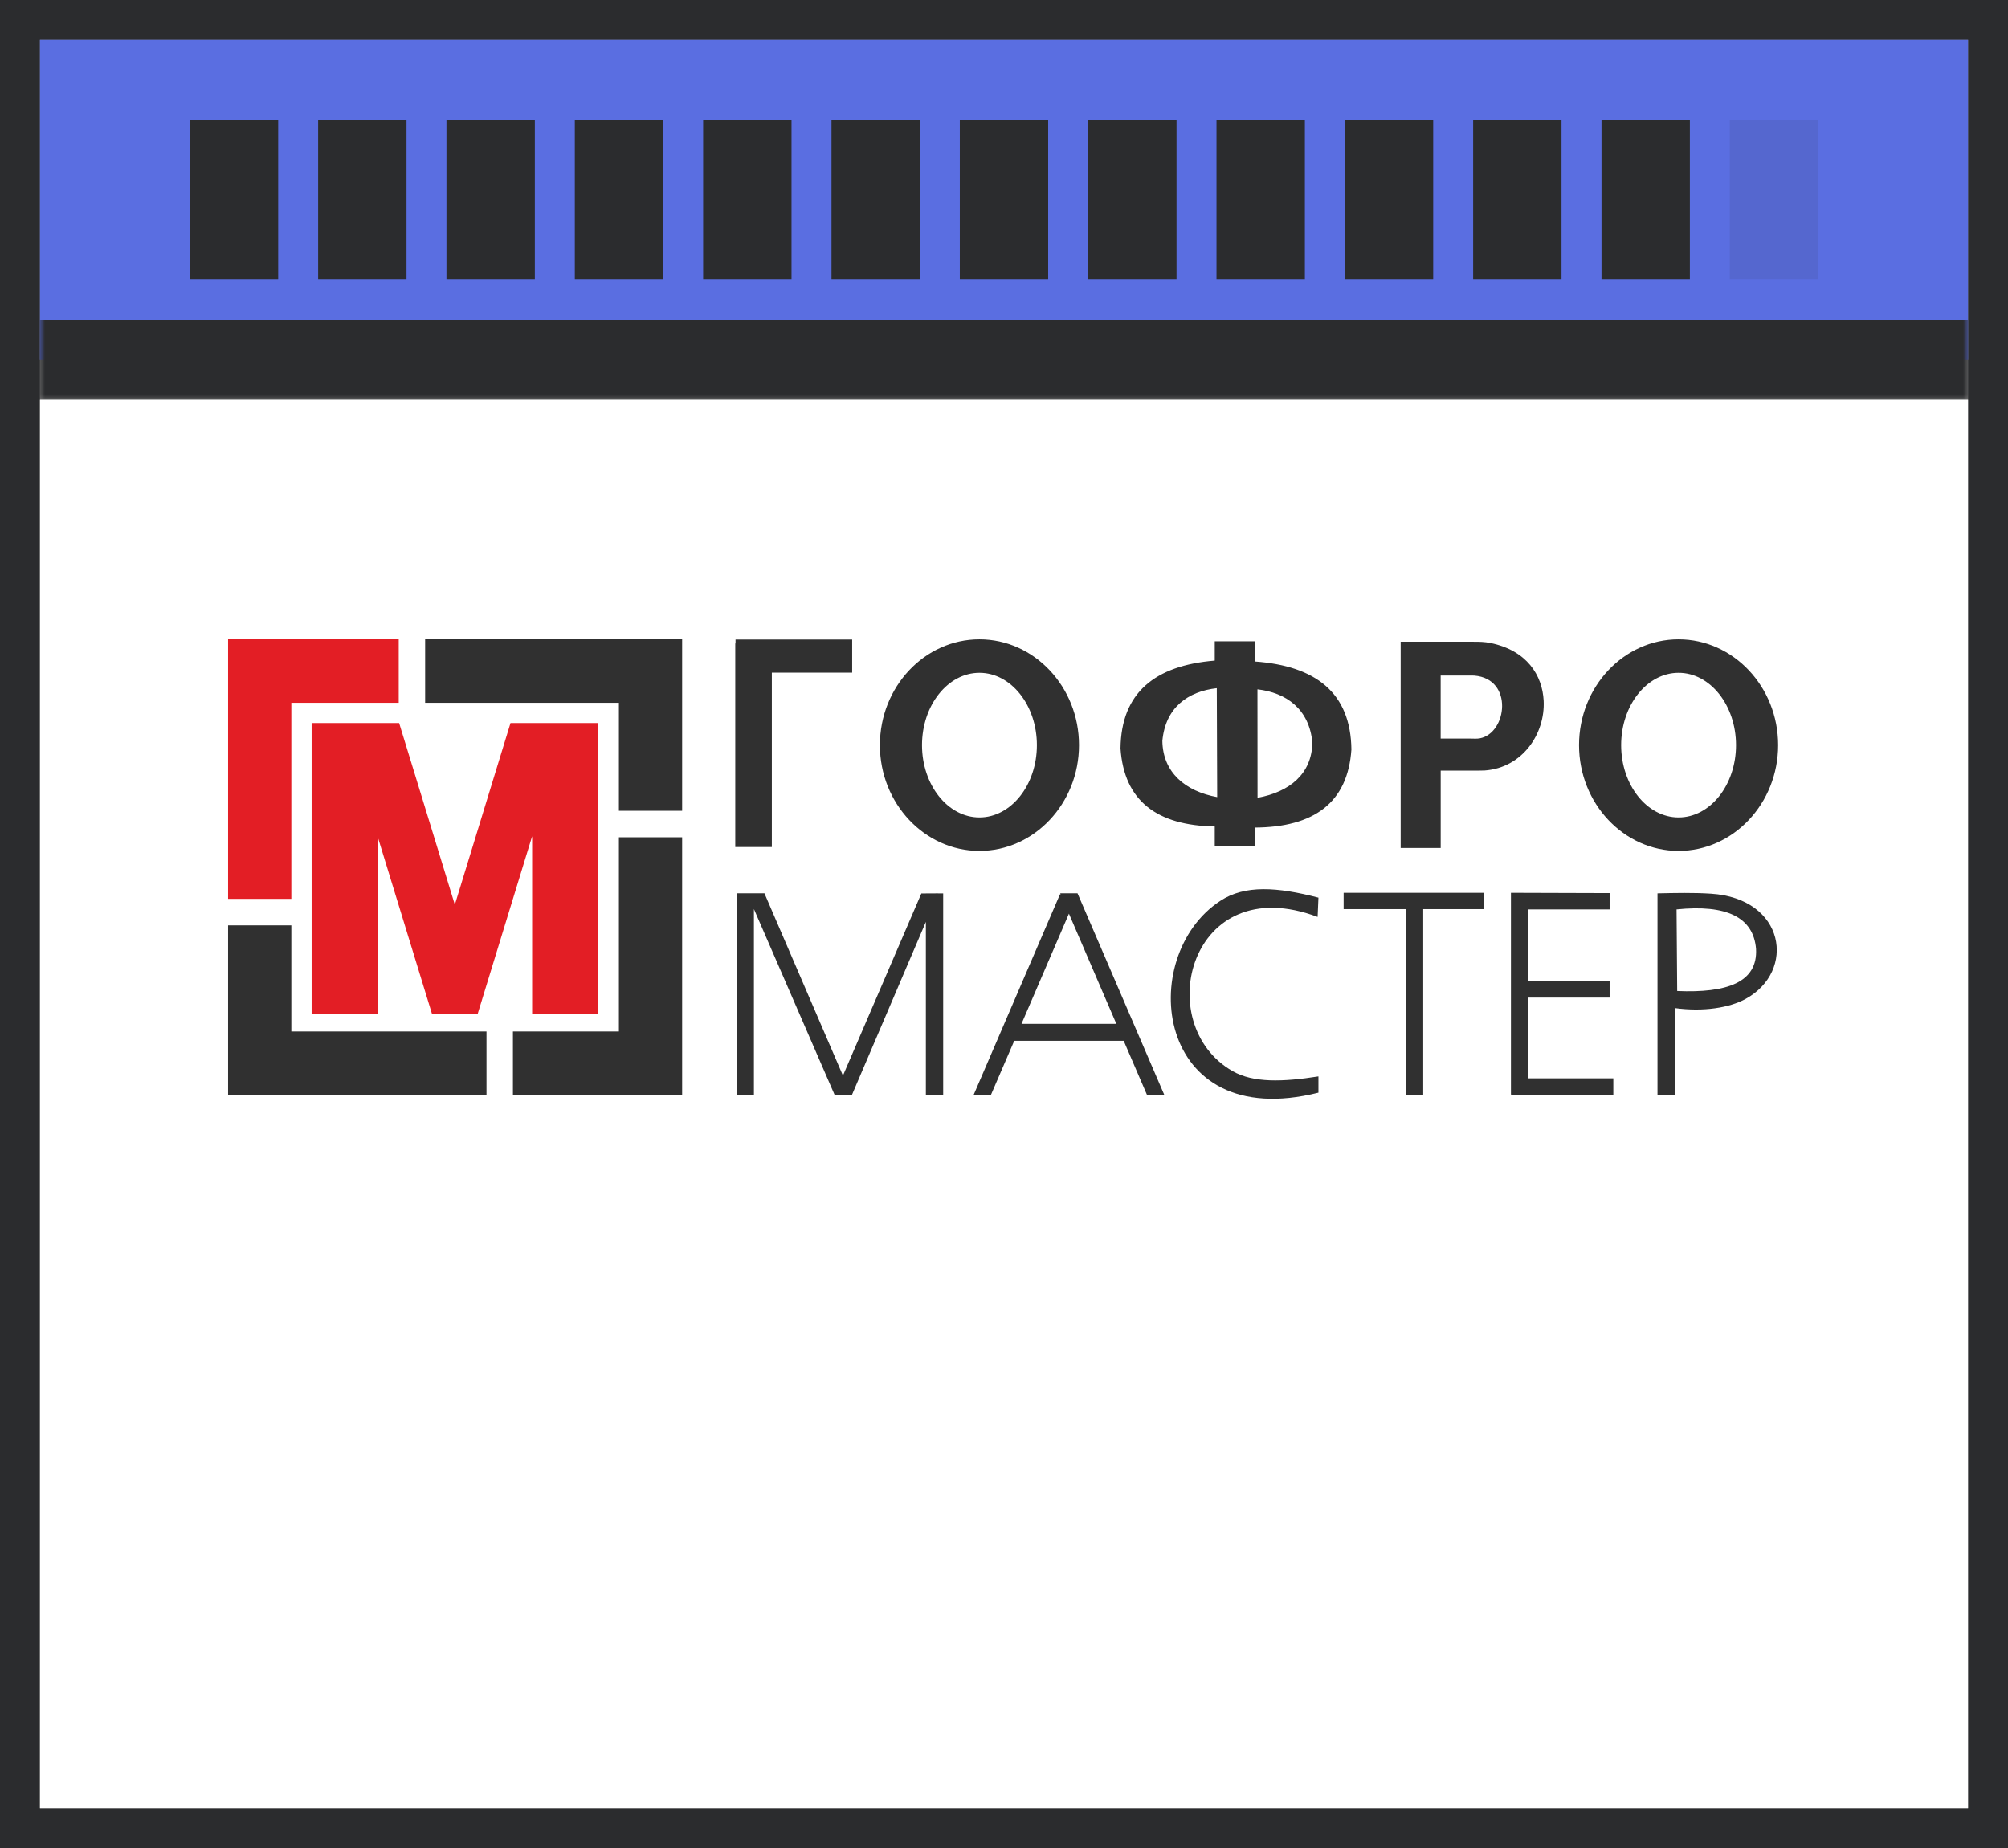 <?xml version="1.0" encoding="UTF-8"?> <svg xmlns="http://www.w3.org/2000/svg" width="201" height="185" viewBox="0 0 201 185" fill="none"><rect x="0" y="0" width="201" height="185" fill="#808080" stroke="none"/><rect x="2" y="2" width="197" height="181" stroke="#2B2C2E" stroke-width="4"></rect><mask id="path-2-outside-1_462_2011" maskUnits="userSpaceOnUse" x="4" y="4" width="193" height="36" fill="black"><rect fill="white" x="4" y="4" width="193" height="36"></rect><path d="M4 4H197V36H4V4Z"></path></mask><path d="M4 4H197V36H4V4Z" fill="#5A6EE1"></path><path d="M197 36V32H4V36V40H197V36Z" fill="#2B2C2E" mask="url(#path-2-outside-1_462_2011)"></path><rect x="19" y="12" width="8.846" height="16" fill="#2B2C2E"></rect><rect x="31.846" y="12" width="8.846" height="16" fill="#2B2C2E"></rect><rect x="44.691" y="12" width="8.846" height="16" fill="#2B2C2E"></rect><rect x="57.539" y="12" width="8.846" height="16" fill="#2B2C2E"></rect><rect x="70.385" y="12" width="8.846" height="16" fill="#2B2C2E"></rect><rect x="83.231" y="12" width="8.846" height="16" fill="#2B2C2E"></rect><rect x="96.076" y="12" width="8.846" height="16" fill="#2B2C2E"></rect><rect x="108.924" y="12" width="8.846" height="16" fill="#2B2C2E"></rect><rect x="121.77" y="12" width="8.846" height="16" fill="#2B2C2E"></rect><rect x="134.615" y="12" width="8.846" height="16" fill="#2B2C2E"></rect><rect x="147.461" y="12" width="8.846" height="16" fill="#2B2C2E"></rect><rect x="160.309" y="12" width="8.846" height="16" fill="#2B2C2E"></rect><rect opacity="0.1" x="173.154" y="12" width="8.846" height="16" fill="#2B2C2E"></rect><rect width="193" height="141" transform="translate(4 40)" fill="white"></rect><g clip-path="url(#clip0_462_2011)"><path fill-rule="evenodd" clip-rule="evenodd" d="M68.282 83.822V109.615H51.344V103.262H61.952V83.822H68.282ZM48.7 109.613H22.832V92.639H29.162V103.259H48.698V109.613H48.7ZM42.556 64H68.282V81.165H61.952V70.354H42.556V64Z" fill="#303030"></path><path fill-rule="evenodd" clip-rule="evenodd" d="M22.832 64H39.912V70.354H29.162V89.986H22.832V64Z" fill="#E31E25"></path><path fill-rule="evenodd" clip-rule="evenodd" d="M39.954 72.383L45.529 90.567L51.101 72.383H59.861V101.514H53.266V83.719L47.811 101.514H43.246L37.792 83.717V101.514H31.193V72.383H39.954Z" fill="#E31E25"></path><path fill-rule="evenodd" clip-rule="evenodd" d="M98.042 64C103.529 64 108.007 68.76 108.007 74.592C108.007 80.427 103.529 85.184 98.042 85.184C92.555 85.184 88.077 80.427 88.077 74.592C88.077 68.76 92.555 64 98.042 64ZM98.042 67.354C101.209 67.354 103.792 70.606 103.792 74.595C103.792 78.581 101.209 81.833 98.042 81.833C94.876 81.833 92.292 78.581 92.292 74.595C92.292 70.606 94.876 67.354 98.042 67.354ZM121.8 68.892L121.839 79.798C118.653 79.218 116.392 77.328 116.351 74.164C116.663 70.821 118.913 69.219 121.8 68.892ZM125.87 69.008L125.878 79.866C129.064 79.287 131.324 77.487 131.365 74.326C131.051 70.98 128.754 69.337 125.87 69.008ZM121.595 66.132C115.637 66.621 112.227 69.321 112.161 74.924C112.52 80.193 115.826 82.641 121.595 82.737V84.717H125.588V82.847C131.513 82.819 134.91 80.374 135.274 75.032C135.208 69.348 131.702 66.653 125.588 66.219V64.198H121.595V66.132ZM85.302 64.022H73.627V64.412H73.6V84.794H77.261V67.335H85.302V64.022ZM168.025 64C173.512 64 177.99 68.76 177.99 74.592C177.99 80.427 173.512 85.184 168.025 85.184C162.538 85.184 158.06 80.427 158.06 74.592C158.06 68.76 162.538 64 168.025 64ZM168.025 67.354C171.191 67.354 173.775 70.606 173.775 74.595C173.775 78.581 171.191 81.833 168.025 81.833C164.858 81.833 162.275 78.581 162.275 74.595C162.275 70.606 164.858 67.354 168.025 67.354ZM140.203 64.242H147.491C148.09 64.242 148.594 64.247 149.193 64.368C152.858 65.118 154.39 67.618 154.519 70.145C154.686 73.447 152.395 76.867 148.613 77.133C148.438 77.144 148.268 77.144 148.098 77.144H144.212V84.89H140.205V64.242H140.203ZM144.209 67.626V73.938H147.22C147.521 73.938 147.819 73.969 148.123 73.914C150.862 73.408 151.525 67.958 147.586 67.634C147.515 67.629 147.441 67.626 147.373 67.626H144.209Z" fill="#303030"></path><path fill-rule="evenodd" clip-rule="evenodd" d="M165.914 89.432C167.688 89.393 169.494 89.35 171.265 89.465C178.72 89.943 179.809 97.228 174.732 100.002C173.117 100.884 170.534 101.31 167.646 100.917V109.592H165.914V89.432ZM167.822 91.039L167.885 99.208C172.852 99.425 175.966 98.354 175.778 94.981C175.509 91.819 172.83 90.525 167.822 91.039Z" fill="#303030"></path><path fill-rule="evenodd" clip-rule="evenodd" d="M106.169 89.536H106.098L97.461 109.605H99.193L101.525 104.191H112.481L114.807 109.596H116.539L107.858 89.426H106.126L106.169 89.536ZM102.253 102.493L106.999 91.467L111.744 102.493H102.253Z" fill="#303030"></path><path fill-rule="evenodd" clip-rule="evenodd" d="M73.734 89.428H74.788H75.467H76.52L84.378 107.678L92.227 89.444L92.679 89.442V89.439L93.896 89.433C93.896 89.433 93.894 89.436 93.894 89.439H94.411V109.607H92.679V92.287C90.462 97.476 85.941 108.071 85.278 109.612C85.158 109.612 83.546 109.612 83.546 109.612L75.467 91.004V109.598H73.734V89.428Z" fill="#303030"></path><path fill-rule="evenodd" clip-rule="evenodd" d="M131.893 91.793C119.101 86.967 115.146 102.539 123.392 107.234C125.448 108.404 128.365 108.327 131.975 107.756V109.385C115.562 113.513 113.649 95.746 122.153 90.181C124.616 88.568 127.832 88.788 131.975 89.862L131.893 91.793Z" fill="#303030"></path><path fill-rule="evenodd" clip-rule="evenodd" d="M142.463 91.011V109.608H140.731V91.011H134.496V89.377H148.555V91.011H142.463Z" fill="#303030"></path><path fill-rule="evenodd" clip-rule="evenodd" d="M161.121 89.407V91.042H152.977V98.236H161.121V99.87H152.977V107.952H161.493V109.586H151.255V109.545H151.244V89.377C154.517 89.377 157.81 89.407 161.121 89.407Z" fill="#303030"></path></g><defs><clipPath id="clip0_462_2011"><rect width="162.917" height="46" fill="white" transform="translate(19 64)"></rect></clipPath></defs></svg> 